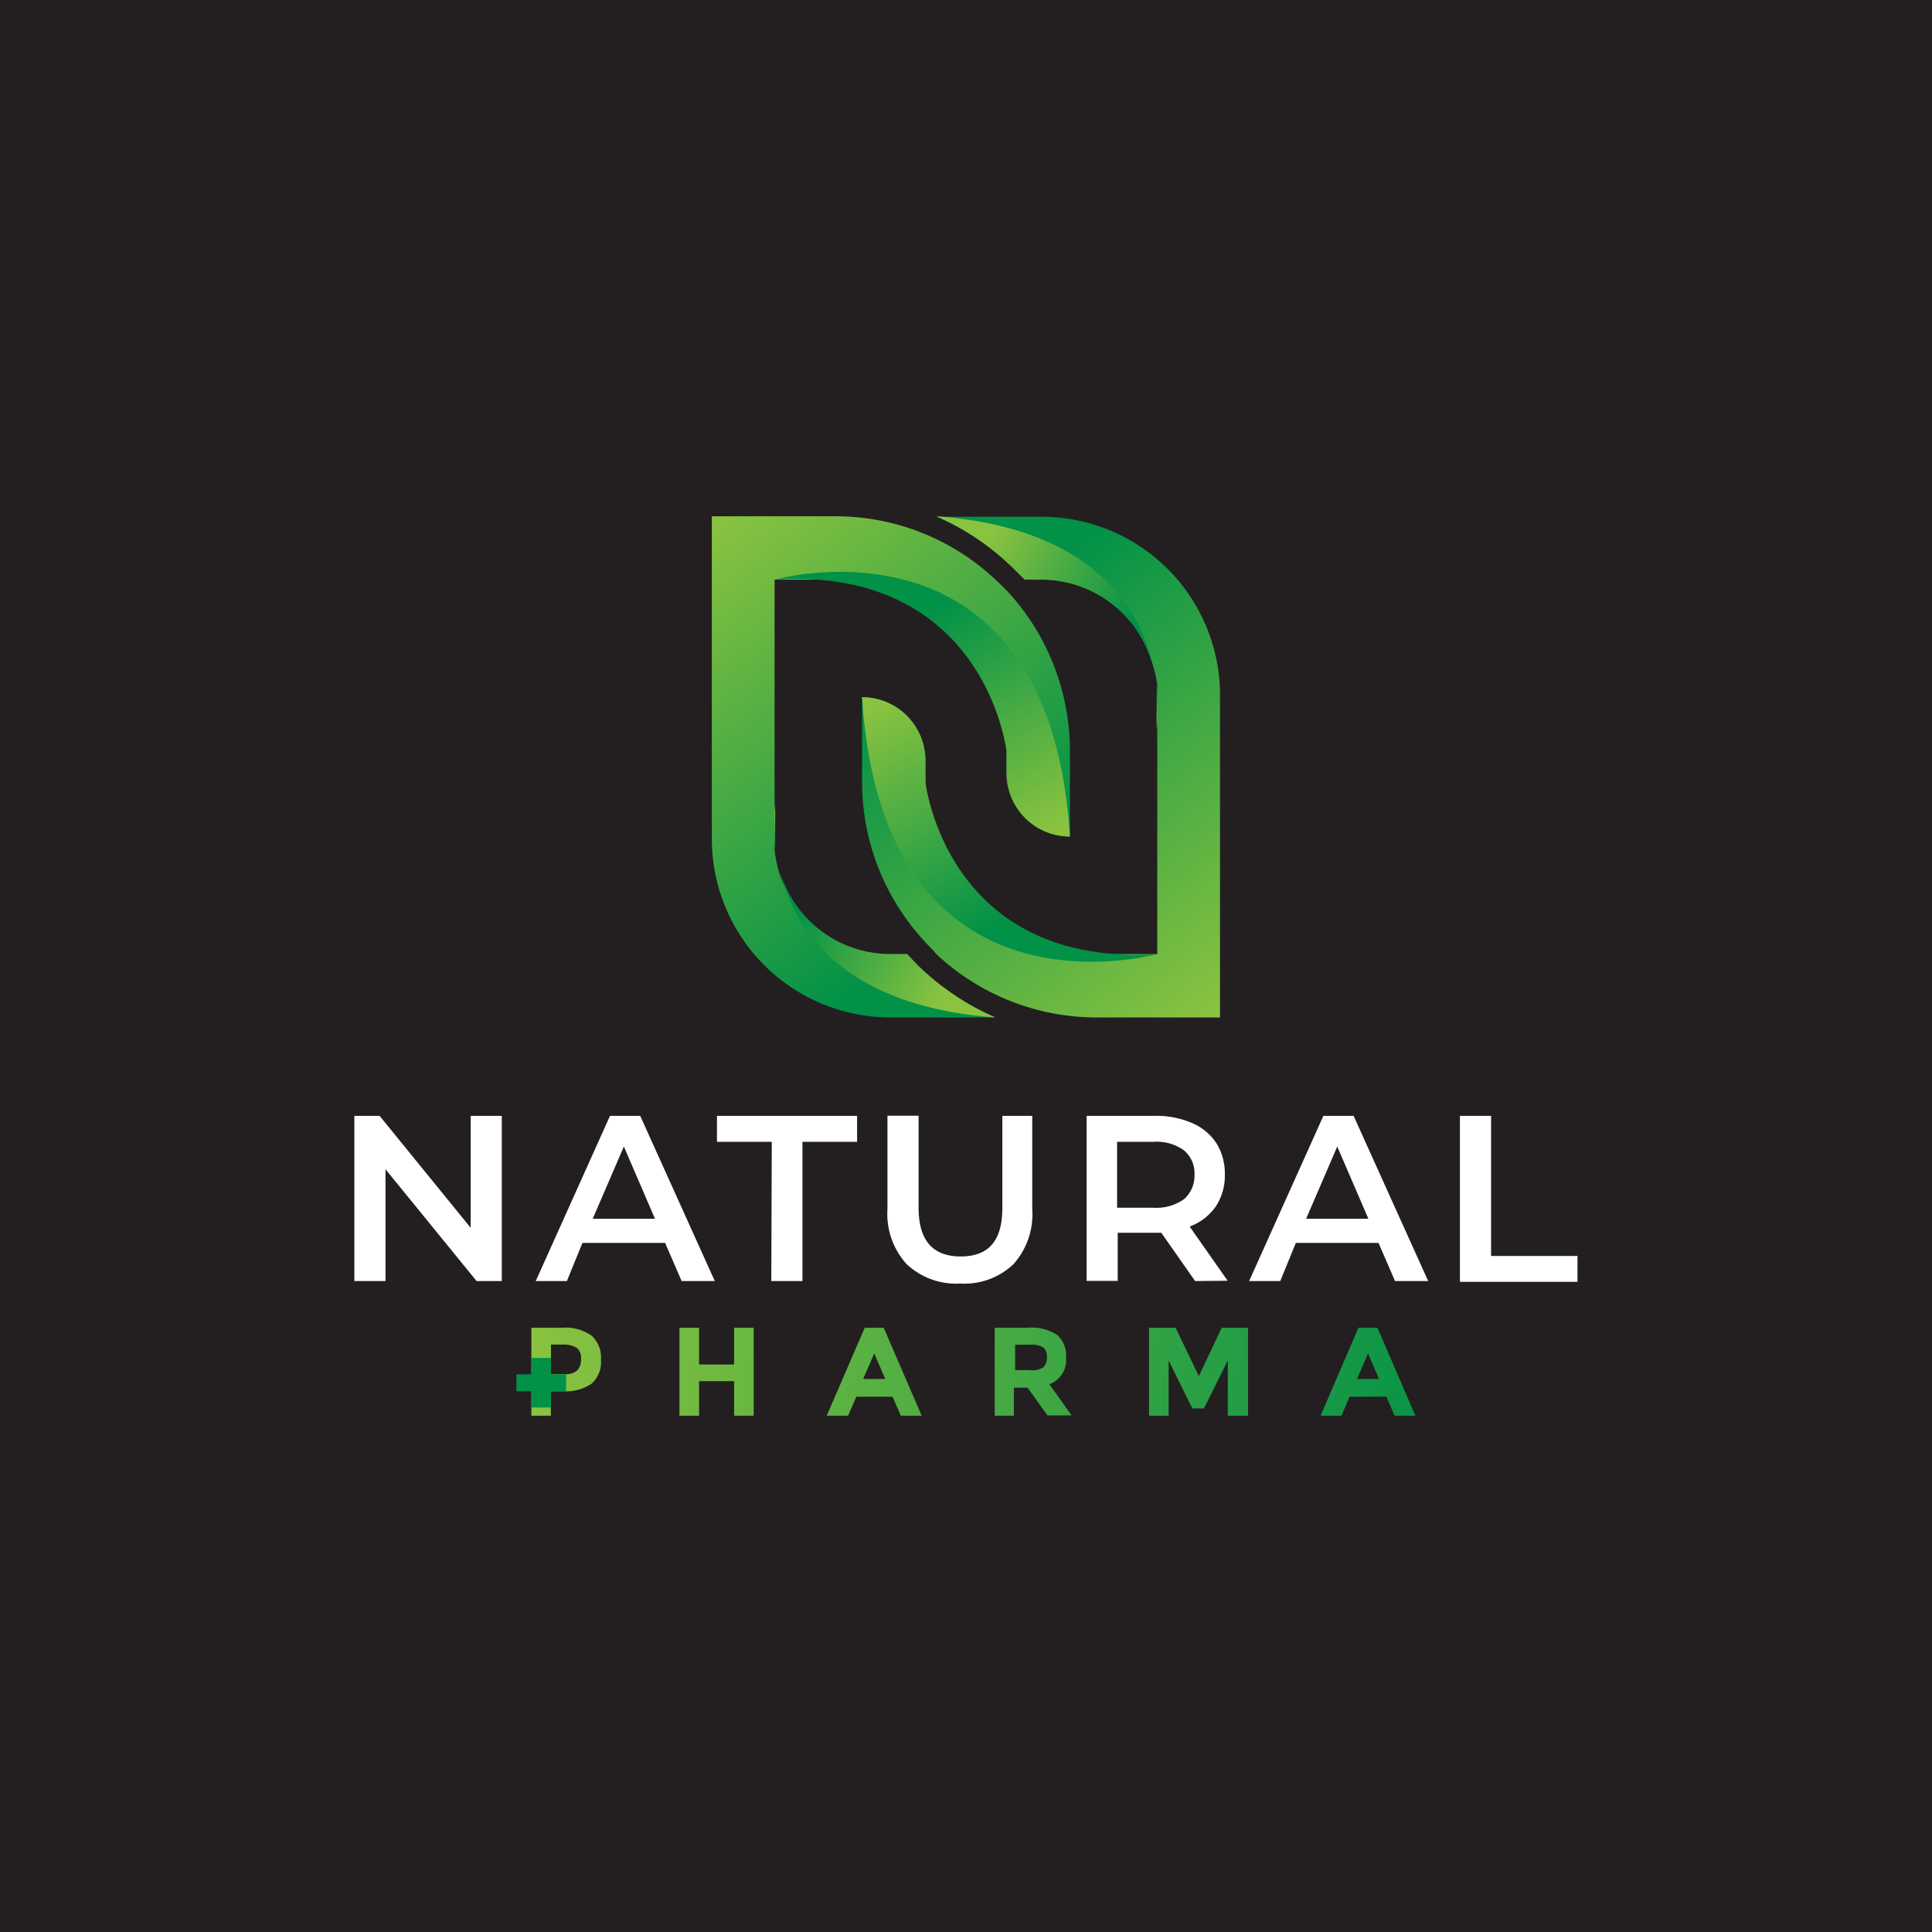 <svg xmlns="http://www.w3.org/2000/svg" xmlns:xlink="http://www.w3.org/1999/xlink" viewBox="0 0 124.09 124.09"><defs><style>.cls-1{fill:#231f20;}.cls-2{fill:#fff;}.cls-3{fill:url(#linear-gradient);}.cls-4{fill:url(#linear-gradient-2);}.cls-5{fill:url(#linear-gradient-3);}.cls-6{fill:url(#linear-gradient-4);}.cls-7{fill:url(#linear-gradient-5);}.cls-8{fill:url(#linear-gradient-6);}.cls-9{fill:#019147;}.cls-10{fill:url(#linear-gradient-7);}.cls-11{fill:url(#linear-gradient-8);}.cls-12{fill:url(#linear-gradient-9);}.cls-13{fill:url(#linear-gradient-10);}.cls-14{fill:url(#linear-gradient-11);}.cls-15{fill:url(#linear-gradient-12);}.cls-16{fill:url(#linear-gradient-13);}.cls-17{fill:url(#linear-gradient-14);}</style><linearGradient id="linear-gradient" x1="33.59" y1="87.88" x2="94.08" y2="95.77" gradientUnits="userSpaceOnUse"><stop offset="0" stop-color="#8ac340"/><stop offset="1" stop-color="#019147"/></linearGradient><linearGradient id="linear-gradient-2" x1="33.77" y1="86.51" x2="94.26" y2="94.4" xlink:href="#linear-gradient"/><linearGradient id="linear-gradient-3" x1="33.92" y1="85.37" x2="94.41" y2="93.25" xlink:href="#linear-gradient"/><linearGradient id="linear-gradient-4" x1="34.09" y1="84.06" x2="94.58" y2="91.94" xlink:href="#linear-gradient"/><linearGradient id="linear-gradient-5" x1="34.28" y1="82.55" x2="94.78" y2="90.43" xlink:href="#linear-gradient"/><linearGradient id="linear-gradient-6" x1="34.45" y1="81.3" x2="94.94" y2="89.19" xlink:href="#linear-gradient"/><linearGradient id="linear-gradient-7" x1="49.53" y1="52.61" x2="50.13" y2="53.69" xlink:href="#linear-gradient"/><linearGradient id="linear-gradient-8" x1="44.84" y1="34.12" x2="62.88" y2="57.93" xlink:href="#linear-gradient"/><linearGradient id="linear-gradient-9" x1="65.33" y1="54.5" x2="57.79" y2="40.08" xlink:href="#linear-gradient"/><linearGradient id="linear-gradient-10" x1="60.71" y1="63.53" x2="51.07" y2="58.62" xlink:href="#linear-gradient"/><linearGradient id="linear-gradient-11" x1="-4914.34" y1="-510.15" x2="-4913.75" y2="-509.07" gradientTransform="translate(-4839.79 -464.25) rotate(180)" xlink:href="#linear-gradient"/><linearGradient id="linear-gradient-12" x1="-4919.04" y1="-528.63" x2="-4901" y2="-504.83" gradientTransform="translate(-4839.79 -464.25) rotate(180)" xlink:href="#linear-gradient"/><linearGradient id="linear-gradient-13" x1="-4898.54" y1="-508.26" x2="-4906.08" y2="-522.68" gradientTransform="translate(-4839.79 -464.25) rotate(180)" xlink:href="#linear-gradient"/><linearGradient id="linear-gradient-14" x1="-4903.17" y1="-499.23" x2="-4912.81" y2="-504.13" gradientTransform="translate(-4839.79 -464.25) rotate(180)" xlink:href="#linear-gradient"/></defs><g id="Calque_2" data-name="Calque 2"><g id="Calque_1-2" data-name="Calque 1"><rect class="cls-1" width="124.09" height="124.09"/><path class="cls-2" d="M32.23,71.67V82.28H30.61L24.76,75.1v7.18h-2V71.67h1.62l5.85,7.19V71.67Z"/><path class="cls-2" d="M42.72,79.83H37.41l-1,2.45h-2l4.77-10.61h1.94l4.79,10.61H43.78Zm-.65-1.55-2-4.64-2,4.64Z"/><path class="cls-2" d="M49.57,73.34H46.05V71.67h9v1.67H51.54v8.94h-2Z"/><path class="cls-2" d="M58.24,81.2A4.79,4.79,0,0,1,57,77.66v-6h2v5.91c0,2.09.9,3.13,2.7,3.13s2.68-1,2.68-3.13V71.67H66.3v6a4.79,4.79,0,0,1-1.22,3.54,4.58,4.58,0,0,1-3.41,1.23A4.63,4.63,0,0,1,58.24,81.2Z"/><path class="cls-2" d="M76.76,82.28l-2.17-3.1h-2.8v3.09h-2V71.67h4.37a5.77,5.77,0,0,1,2.4.46,3.49,3.49,0,0,1,1.57,1.3,3.69,3.69,0,0,1,.54,2,3.61,3.61,0,0,1-.58,2.06,3.56,3.56,0,0,1-1.68,1.29l2.44,3.48Zm-.71-8.39a3,3,0,0,0-2-.55h-2.3v4.23h2.3a3.07,3.07,0,0,0,2-.55,2,2,0,0,0,.67-1.57A1.91,1.91,0,0,0,76.05,73.89Z"/><path class="cls-2" d="M88.54,79.83H83.23l-1,2.45h-2l4.77-10.61h1.94l4.79,10.61H89.6Zm-.65-1.55-2-4.64-2,4.64Z"/><path class="cls-2" d="M93.77,71.67h2v9h5.55v1.66H93.77Z"/><path class="cls-3" d="M38,85.79a1.91,1.91,0,0,1,.6,1.55A1.85,1.85,0,0,1,38,88.87a3,3,0,0,1-1.87.49h-.75v1.57H34.13V85.28h2A2.87,2.87,0,0,1,38,85.79ZM37.1,88a1.09,1.09,0,0,0,.22-.74.81.81,0,0,0-.29-.7,1.7,1.7,0,0,0-.92-.2h-.72v1.9h.85A1.13,1.13,0,0,0,37.1,88Z"/><path class="cls-4" d="M47.15,85.28h1.26v5.65H47.15V88.71H44.9v2.22H43.64V85.28H44.9v2.36h2.25Z"/><path class="cls-5" d="M57.86,90.93l-.53-1.22H55l-.53,1.22H53.1l2.44-5.65h1.22l2.44,5.65Zm-1.71-4-.71,1.64h1.42Z"/><path class="cls-6" d="M68.47,87.16a1.66,1.66,0,0,1-1.07,1.75l1.43,2H67.28L66,89.13h-.88v1.8H63.89V85.28H66a3,3,0,0,1,1.88.45A1.7,1.7,0,0,1,68.47,87.16ZM67,87.83a.84.84,0,0,0,.24-.67.71.71,0,0,0-.24-.62,1.52,1.52,0,0,0-.85-.17h-.95V88h.92A1.34,1.34,0,0,0,67,87.83Z"/><path class="cls-7" d="M78.86,87.38l-1.53,3.08h-.75l-1.52-3.08v3.55H73.8V85.28h1.71L77,88.39l1.47-3.11h1.69v5.65H78.86Z"/><path class="cls-8" d="M89.57,90.93l-.52-1.22H86.68l-.52,1.22H84.82l2.43-5.65h1.22l2.44,5.65Zm-1.7-4-.71,1.64h1.41Z"/><polygon class="cls-9" points="36.36 88.27 35.39 88.27 35.39 87.22 34.14 87.22 34.14 88.27 33.17 88.27 33.17 89.36 34.14 89.36 34.14 90.4 35.39 90.4 35.39 89.36 36.36 89.36 36.36 88.27"/><path class="cls-10" d="M49.79,53.88c0,.22,0,.45,0,.67a11.16,11.16,0,0,1,0-2.89Z"/><path class="cls-11" d="M68.72,48.28v5.45a4.07,4.07,0,0,1-4.07-4.07V48.28a11.05,11.05,0,0,0-11-11.05h-3.9V53.88c0,.22,0,.45,0,.67a8,8,0,0,0,.26,1.38,7.41,7.41,0,0,0,7.12,5.35h1.07l.24.25a10.51,10.51,0,0,0,.74.75,16.6,16.6,0,0,0,4.69,3.07H57.2A11.48,11.48,0,0,1,45.72,53.88V33.16h8a15,15,0,0,1,10.22,4.07l.28.26.24.24,0,0,.24.24,0,0A15.11,15.11,0,0,1,68.72,48.28Z"/><path class="cls-12" d="M68.72,53.73a4.07,4.07,0,0,1-4.07-4.07V48.28S63.51,38,52.39,37.22a22.53,22.53,0,0,0-2.6,0S67.37,32.29,68.72,53.73Z"/><path class="cls-13" d="M63.94,65.35c-9.85-.73-12.94-5.68-13.86-9.42a7.41,7.41,0,0,0,7.12,5.35h1.07l.24.25a10.51,10.51,0,0,0,.74.75A16.6,16.6,0,0,0,63.94,65.35Z"/><path class="cls-14" d="M74.29,44.63c0-.23,0-.45,0-.67a11.07,11.07,0,0,1,0,2.88Z"/><path class="cls-15" d="M55.37,50.22V44.78a4.07,4.07,0,0,1,4.07,4.07v1.37a11.06,11.06,0,0,0,11,11.06h3.89V44.63c0-.23,0-.45,0-.67A7.65,7.65,0,0,0,74,42.58a7.41,7.41,0,0,0-7.12-5.35H65.82L65.58,37c-.25-.26-.5-.51-.75-.74a16.34,16.34,0,0,0-4.68-3.07h6.74A11.46,11.46,0,0,1,78.36,44.63V65.35h-8a15.06,15.06,0,0,1-10.22-4.07L59.9,61l-.24-.24,0,0-.23-.25,0,0A15.07,15.07,0,0,1,55.37,50.22Z"/><path class="cls-16" d="M55.37,44.78a4.07,4.07,0,0,1,4.07,4.07v1.37S60.58,60.55,71.7,61.28a18.64,18.64,0,0,0,2.59,0S56.72,66.22,55.37,44.78Z"/><path class="cls-17" d="M60.15,33.16C70,33.89,73.09,38.84,74,42.58a7.41,7.41,0,0,0-7.12-5.35H65.82L65.58,37c-.25-.26-.5-.51-.75-.74A16.34,16.34,0,0,0,60.15,33.16Z"/></g></g></svg>